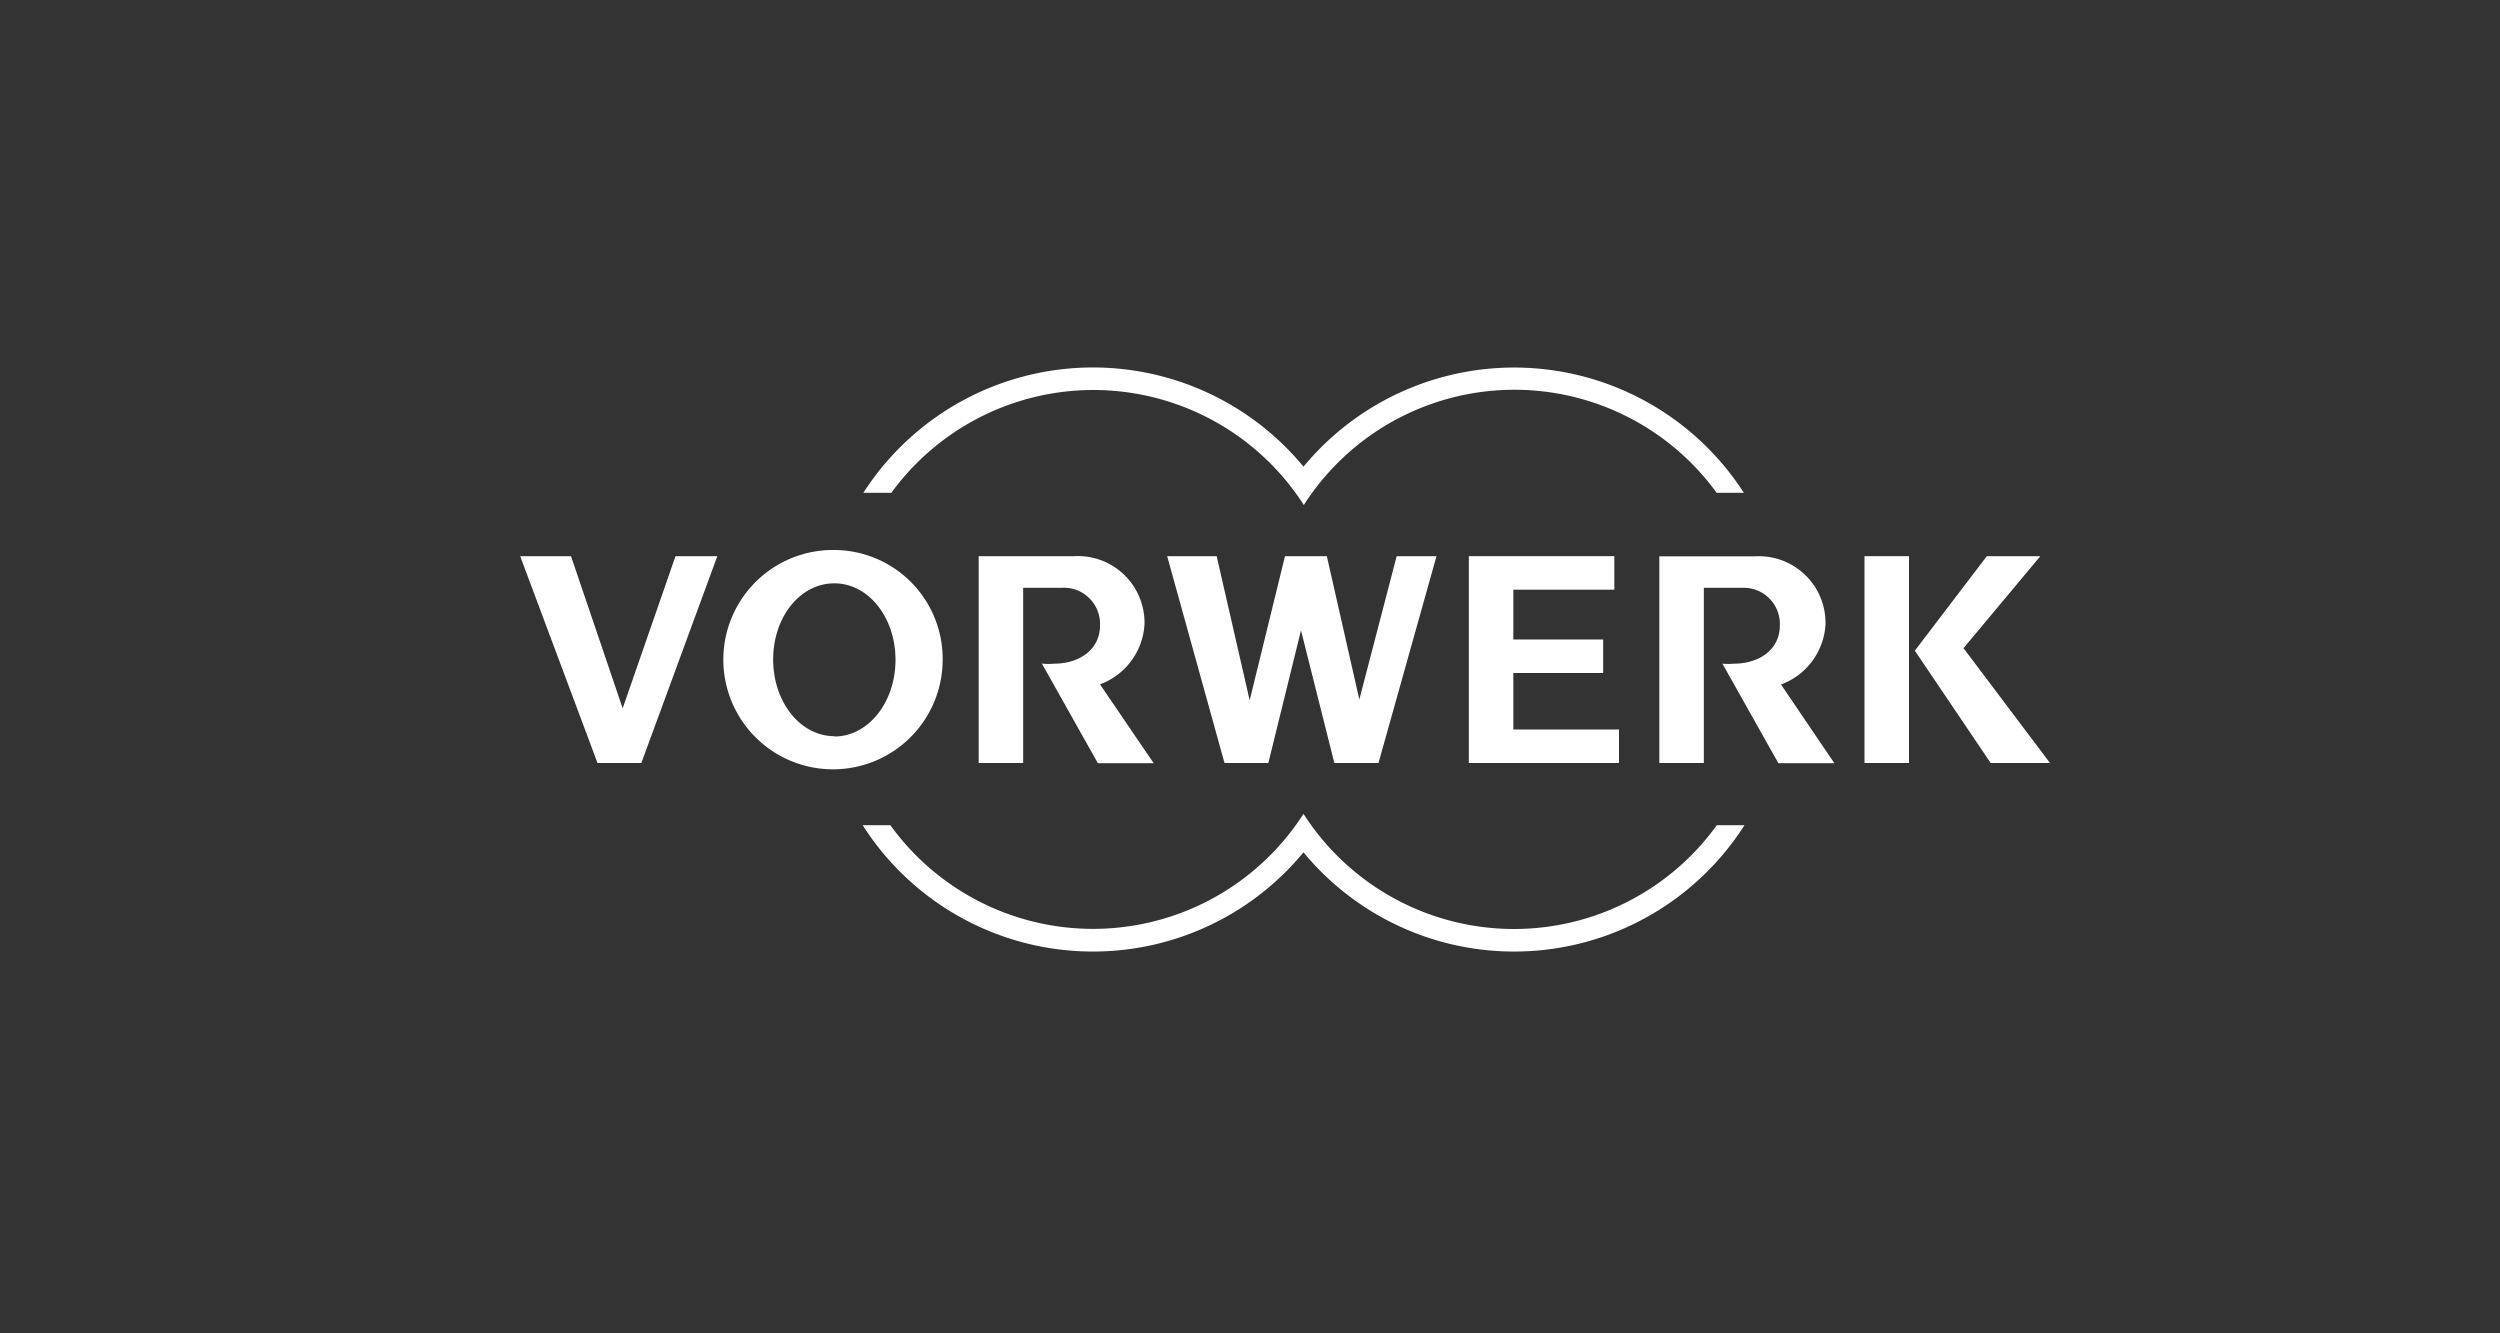 <svg xmlns="http://www.w3.org/2000/svg" xmlns:xlink="http://www.w3.org/1999/xlink" viewBox="0 0 150 80">
  <rect x="0" y="0" width="150" height="80" fill="#333333" stroke="none"/>
  <defs>
    <clipPath id="clip-path">
      <rect x="31.21" y="22.04" width="91.79" height="35.04" style="fill: none"/>
    </clipPath>
  </defs>
  <title>Vorwerk</title>
  <g id="Ebene_2" data-name="Ebene 2">
    <g id="Ebene_1-2" data-name="Ebene 1">
      <g>
        <rect width="150" height="80" style="fill: none"/>
        <g>
          <polygon points="119.21 33.37 114.89 39.04 119.44 45.78 123 45.78 117.81 38.89 122.42 33.37 119.21 33.37" style="fill: #fff"/>
          <rect x="111.87" y="33.37" width="2.67" height="12.41" style="fill: #fff"/>
          <g style="clip-path: url(#clip-path)">
            <path d="M103.33,39.79l3.37,6h3.36l-3.2-4.72a4.09,4.09,0,0,0,2.67-3.6,4,4,0,0,0-4.23-4.09H99.56V45.78h2.67V35.27h2.27a2.17,2.17,0,0,1,2.29,2.26c0,1.49-1.3,2.29-2.74,2.29a4,4,0,0,1-.72,0" style="fill: #fff"/>
            <polygon points="88.13 33.37 88.13 45.78 97.14 45.78 97.14 43.77 90.8 43.77 90.8 40.38 96.19 40.38 96.19 38.37 90.8 38.37 90.8 35.38 96.86 35.38 96.86 33.37 88.13 33.37" style="fill: #fff"/>
            <polygon points="78.06 37.82 80.06 45.78 82.71 45.78 86.19 33.37 83.8 33.37 81.56 41.97 79.61 33.37 77.1 33.37 74.98 42.02 73 33.37 70.03 33.37 73.47 45.78 76.1 45.78 78.06 37.82" style="fill: #fff"/>
            <path d="M62.5,39.79l3.37,6h3.35L66,41.06a4.09,4.09,0,0,0,2.67-3.6,4,4,0,0,0-4.22-4.09H58.72V45.78h2.67V35.27h2.28A2.17,2.17,0,0,1,66,37.53c0,1.49-1.3,2.29-2.74,2.29a3.91,3.91,0,0,1-.71,0" style="fill: #fff"/>
            <path d="M50.06,33a6.58,6.58,0,1,0,6.5,6.57A6.53,6.53,0,0,0,50.06,33m0,11.17c-2.05,0-3.67-2.06-3.67-4.6S48,35,50.06,35s3.67,2.06,3.67,4.59-1.62,4.6-3.67,4.6" style="fill: #fff"/>
            <polygon points="37.35 42.47 34.26 33.37 31.21 33.37 35.85 45.78 38.48 45.78 43.04 33.37 40.53 33.37 37.36 42.5 37.35 42.47" style="fill: #fff"/>
            <path d="M104.64,29.57H103a15,15,0,0,0-24.77.73,15,15,0,0,0-24.75-.73H51.8A16.38,16.38,0,0,1,78.21,28a16.4,16.4,0,0,1,26.43,1.58" style="fill: #fff"/>
            <path d="M104.67,49.51a16.39,16.39,0,0,1-26.46,1.63,16.38,16.38,0,0,1-26.45-1.63h1.66a15,15,0,0,0,24.79-.68,15,15,0,0,0,24.8.68Z" style="fill: #fff"/>
          </g>
        </g>
      </g>
    </g>
  </g>
</svg>
